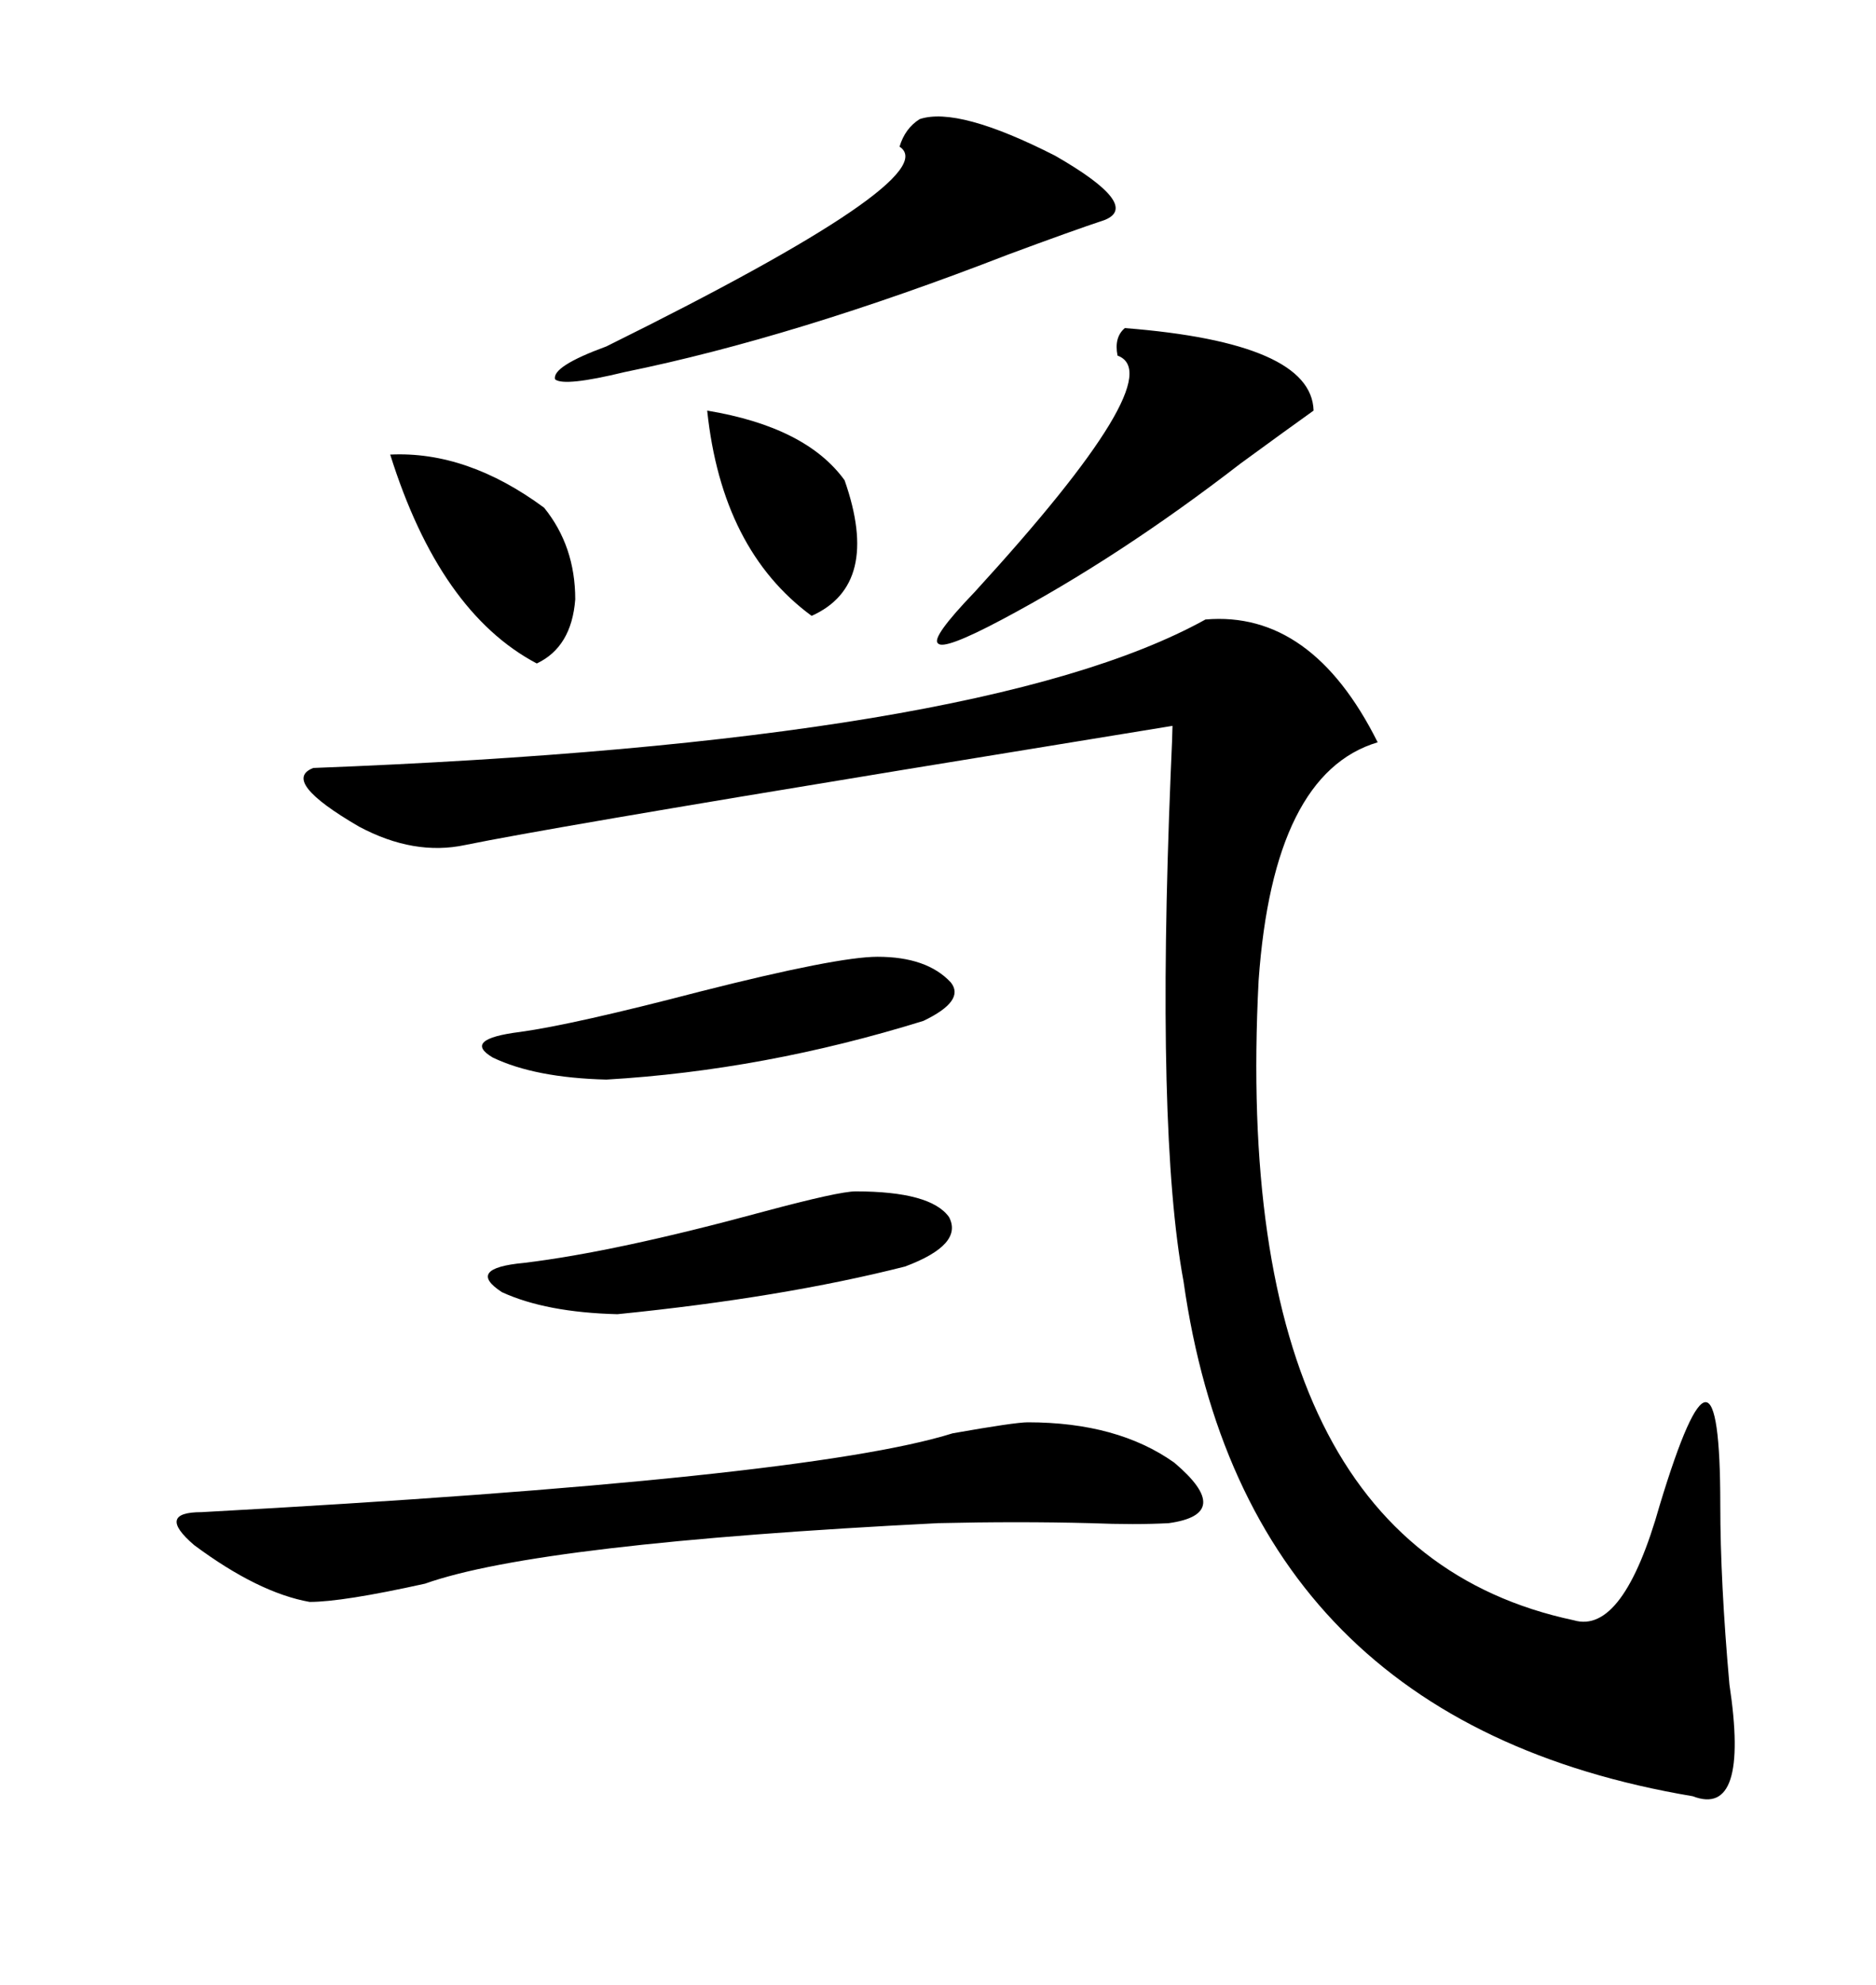 <svg xmlns="http://www.w3.org/2000/svg" xmlns:xlink="http://www.w3.org/1999/xlink" width="300" height="317.285"><path d="M192.77 99.02L192.77 99.02Q209.77 97.56 220.31 118.65L220.31 118.65Q203.61 123.63 201.27 156.74L201.27 156.74Q196.58 247.27 251.66 258.98L251.66 258.98Q259.57 261.33 265.43 240.53L265.43 240.53Q270.41 224.12 272.75 224.12L272.75 224.12Q275.10 224.12 275.10 240.53L275.10 240.53Q275.10 252.83 276.56 269.24L276.56 269.24Q279.79 290.63 270.70 287.11L270.70 287.11Q199.22 275.10 189.26 204.79L189.26 204.79Q184.86 181.05 187.21 123.63L187.21 123.63Q187.50 117.19 187.50 116.02L187.50 116.02Q174.90 118.07 144.43 123.05L144.43 123.05Q87.30 132.42 74.41 135.06L74.41 135.06Q66.21 136.82 57.42 132.13L57.42 132.13Q44.82 124.80 50.10 122.75L50.10 122.75Q157.32 118.65 192.77 99.02ZM164.36 227.34L164.36 227.34Q178.71 227.34 187.79 233.79L187.79 233.79Q197.46 241.99 186.91 243.46L186.91 243.46Q181.64 243.75 174.32 243.46L174.32 243.46Q162.89 243.16 150 243.46L150 243.46Q86.13 246.68 67.97 253.13L67.97 253.13Q54.79 256.05 49.51 256.05L49.51 256.05Q41.31 254.59 31.05 246.97L31.05 246.97Q24.90 241.70 32.23 241.70L32.23 241.70Q128.91 236.43 152.34 229.10L152.34 229.10Q162.30 227.34 164.36 227.34ZM147.07 19.04L147.07 19.04Q153.22 16.99 168.75 24.90L168.75 24.90Q182.52 32.81 176.66 35.16L176.66 35.16Q171.39 36.91 161.13 40.72L161.13 40.72Q127.15 53.91 99.90 59.47L99.90 59.47Q90.23 61.82 88.77 60.64L88.77 60.64Q88.18 58.59 96.97 55.37L96.97 55.37Q151.46 28.42 143.85 23.44L143.85 23.44Q144.73 20.51 147.07 19.04ZM179.88 52.44L179.88 52.44Q209.77 54.79 210.06 65.63L210.06 65.63Q205.96 68.55 198.34 74.12L198.34 74.12Q179.00 89.06 160.25 99.02L160.25 99.02Q150.88 104.00 150 102.83L150 102.83Q148.83 101.95 155.86 94.63L155.86 94.63Q187.50 60.06 178.71 56.84L178.71 56.84Q178.13 53.91 179.88 52.44ZM136.82 190.43L136.82 190.43Q148.83 190.43 151.76 194.53L151.76 194.53Q154.10 198.93 144.73 202.44L144.73 202.44Q125.10 207.42 98.73 210.06L98.73 210.06Q87.30 209.77 80.27 206.54L80.27 206.54Q74.41 202.73 83.79 201.86L83.79 201.86Q98.44 200.10 122.17 193.65L122.17 193.65Q134.18 190.43 136.82 190.43ZM140.33 152.93L140.33 152.93Q148.24 152.93 152.05 157.03L152.05 157.03Q154.39 159.96 147.66 163.18L147.66 163.18Q122.17 171.09 96.97 172.56L96.97 172.56Q85.55 172.27 78.81 169.04L78.81 169.04Q73.83 166.11 83.20 164.94L83.20 164.94Q91.70 163.77 111.91 158.50L111.91 158.50Q133.89 152.93 140.33 152.93ZM62.40 72.66L62.40 72.66Q74.71 72.07 87.01 81.15L87.01 81.15Q91.99 87.30 91.99 95.80L91.99 95.80Q91.41 103.42 85.84 106.05L85.84 106.05Q70.31 97.85 62.40 72.66ZM113.09 65.63L113.09 65.63Q128.91 68.26 135.06 76.76L135.06 76.76Q140.92 93.46 129.79 98.44L129.79 98.44Q115.43 87.89 113.09 65.63Z"/></svg>